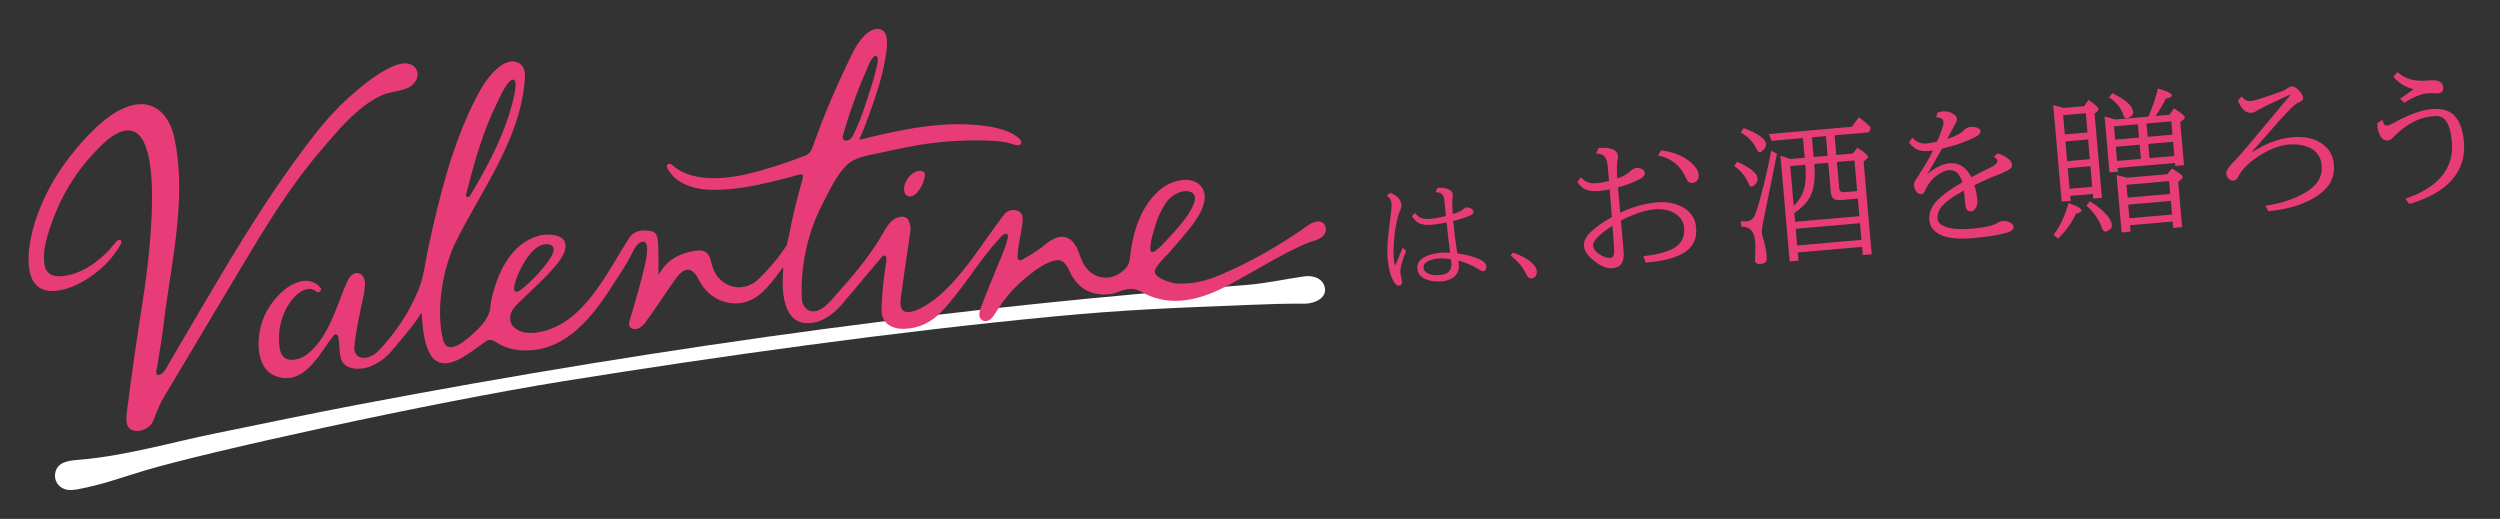 <svg viewBox="0 0 1060 220" version="1.1" height="220" width="1060" xmlns="http://www.w3.org/2000/svg">
  <rect x="0" y="0" width="1060" height="220" fill="#333333" stroke="none"/>
  <defs>
    <style>
      .cls-1 {
        fill: none;
      }

      .cls-2 {
        fill: #fff;
      }

      .cls-3 {
        fill: #e73c78;
      }
    </style>
  </defs>
  
  <g>
    <g id="vector">
      <g>
        <rect height="220" width="1060" x="0" class="cls-1"></rect>
        <g>
          <g>
            <path d="M553.018,117.181c-8.249,1.161-16.365,3.03-24.698,3.661-59.723,4.526-119.29,10.718-178.667,18.626-66.407,8.844-132.629,19.705-198.445,32.217-19.828,3.772-39.576,7.941-59.355,11.96-19.185,3.899-38.686,9.682-58.218,11.29-4.27.351-9.607.743-10.264,5.975-.505,4.021,2.753,7.011,6.662,6.838.875-.039,1.748-.065,2.612-.229,11.416-2.176,17.771-4.752,28.927-8.084,25.811-7.711,119.822-28.554,177.516-37.838,65.613-10.558,141.669-21.155,207.826-27.424,30.77-2.916,49.931-3.589,82.534-4.894,8.096-.324,15.839-.589,23.902-.53,3.9.028,9.517-2.403,8.33-7.037-.509-1.985-1.822-3.256-3.464-3.957-1.571-.671-3.444-.82-5.198-.573Z" class="cls-2"></path>
            <path d="M25.474,196.851c-.005.003-.01.005-.014.008-.021.02-.02.018-.04.037.004-.003.009-.005.014-.007.014-.012.027-.025.041-.037Z" class="cls-2"></path>
          </g>
          <g>
            <path d="M384.623,83.038c-.814-.46-1.351-1.475-1.289-3.048.114-2.88,2.093-5.796,4.679-7.042,2.234-1.077,4.738-.597,4.047,2.287-.59,2.463-1.545,4.475-3.192,6.4-1.358,1.587-3.084,2.06-4.245,1.404Z" class="cls-3"></path>
            <path d="M559.997,94.02c-1.611-.443-3.746.366-4.985,1.247-12.095,8.597-24.272,15.64-37.926,21.436-5.645,2.396-12.184,3.958-18.356,3.467-2.31-.184-10.9-2.608-8.761-6.292,1.84-3.169,4.982-5.646,7.268-8.496,4.346-5.417,17.439-17.942,12.46-25.768-2.755-4.33-9.107-3.844-13.258-2.007-7.26,3.213-12.343,11.387-14.656,18.645-1.015,3.183-1.74,6.453-2.251,9.754-.341,2.199-.369,5.638-1.918,7.412-5.927,6.785-15.21,5.35-18.818-2.803-.472-1.066-.883-2.161-1.269-3.261-2.722-7.757-7.885-9.028-14.217-3.799-3.068,2.533-6.264,4.551-9.725,6.456-.476.262-1.058.512-1.539.259-.514-.271-.612-.958-.601-1.539.104-5.327,1.932-10.448,2.201-15.766.226-4.451-5.52-5.07-7.809-2.117-8.876,11.447-16.883,25.443-28.132,34.969-3.842,3.254-17.264,12.347-15.792.899,1.115-8.671,2.455-17.313,3.712-25.965.383-2.635.998-5.092-.607-7.61-1.31-2.056-4.344-1.28-6.022-.113-1.708,1.187-3.066,3.114-4.105,4.982-5.94,10.68-13.926,19.734-22.01,28.797-1.871,2.097-4.697,5.06-7.726,5.215-3.257.167-5.045-2.529-5.181-5.441-.616-13.205,2.354-27.752,8.487-39.516,3.057-5.865,5.738-12.226,10.485-16.976,3.496-3.499,9.024-4.117,13.579-5.136,8.93-1.999,17.899-3.918,27.024-4.769,4.602-.43,9.224-.645,13.845-.646,4.685-0,9.803.041,14.377,1.117,1.154.272,4.898,1.907,5.213-.036.094-.579-.18-1.168-.583-1.594-3.085-3.257-8.976-4.75-13.244-5.41-17.774-2.763-35.659.97-52.882,5.212-.65.16-1.3.322-2.01.466,1.09-2.396,2.096-4.834,3.003-7.308,3.702-10.095,7.272-19.835,8.637-30.648.353-2.791.697-8.229-2.896-8.991-3.541-.751-6.849,2.9-8.725,5.448-2.324,3.158-3.834,6.809-5.522,10.322-5.274,10.977-9.988,22.246-13.995,33.738-.671,1.924-1.435,3.371-3.399,4.142-6.215,2.437-12.632,4.573-19.038,6.386-11.133,3.151-27.578,6.071-37.099-2.249-.37-.324-.787-.676-1.278-.659-3.498.123,1.669,5.54,2.239,6.02,4.426,3.723,10.461,4.984,16.244,5.01,9.37.041,18.254-1.827,27.27-4.049,2.744-.676,5.473-1.41,8.38-2.203.335-.091.673-.183,1.013-.276,1.93-.527,1.319,1.488,1.004,2.58-2.265,7.847-4.173,15.781-5.667,23.79-.289,1.216-.598,2.427-.89,3.642-3.324,5.21-7.384,9.933-11.811,14.259-7.059,6.898-17.85,3.273-19.964-6.329-1.216-5.525-3.208-6.482-8.722-5.276-5.728,1.253-10.462,3.773-13.872,10.048-.023-5.156.089-8.773-.1-12.374-.133-2.519.041-5.831-3.227-6.362-3.333-.54-6.92-.391-9.062,2.925-9.584,14.842-19.638,37.491-39.451,40.145-3.394.455-7.383.047-9.806-2.655-1.575-1.756-1.519-4.68-.329-6.731,1.449-2.495,4.37-4.726,6.383-6.771,3.014-3.062,6.355-5.907,9.228-9.095,2.577-2.858,8.955-9.354,6.387-13.669-1.803-3.028-7.663-2.946-10.583-2.177-11.541,3.037-17.207,14.861-19.896,25.509-.49,1.941-.773,3.994-.954,6.072-1.232,4.38-4.301,7.398-7.672,10.418-2.917,2.613-10.508,9.213-12.264,2.032-3.101-12.682-.157-30.259,5.626-41.829,10.645-21.298,26.556-42.36,28.913-66.756.304-3.149.845-6.979-2.606-8.742-2.45-1.252-5.014-.365-7.16,1.067-4.733,3.156-8.148,8.762-10.71,13.725-10.165,19.69-15.688,42.314-20.34,63.874-1.236,5.728-1.745,11.619-3.946,17.117-3.945,9.857-9.925,18.885-17.307,26.505-3.63,3.747-10.881,4.546-10.008-2.654.655-5.38,1.681-10.668,2.808-15.967.676-3.179,1.553-6.453,1.671-9.704.064-1.767-.653-4.24-2.601-4.762-2.007-.537-3.66,1.093-4.494,2.742-2.197,4.339-3.685,9.016-5.531,13.516-2.79,6.803-6.365,14.258-12.587,18.567-1.891,1.31-4.567,2.196-6.88,1.833-4.488-.705-4.393-6.301-4.365-9.8.052-6.731,3.495-15.521,9.444-19.143,1.972-1.201,4.535-1.563,6.377.079,1.005.896,2.626-.541,1.757-1.619-3.063-3.801-7.844-3.482-11.838-1.421-5.696,2.939-10.647,9.414-12.775,15.401-2.456,6.911-3.122,19.777,5.088,23.249,11.123,4.705,17.917-6.833,23.166-14.454.711-.883,1.414-1.768,2.058-2.702,1.268-1.104,1.91.362,2.065,2.121.173,1.968.336,3.825.492,5.683.354,4.208,2.755,6.22,6.863,6.45,5.703.32,11.382-3.182,14.946-7.428,4.437-5.286,9.112-10.506,12.808-16.357.045.937.088,1.874.171,2.81.432,4.904,1.041,10.942,3.694,15.217,3.163,5.096,8.652,3.704,13.095,1.183,3.519-2.003,6.891-4.629,10.246-7.029,2.284-1.634,4.296.528,6.419,1.563,2.987,1.455,6.406,2.207,9.716,2.291,18.657.474,30.004-15.504,38.954-29.602,2.029-3.195,4.151-6.396,5.97-9.715,1.13-2.062,2.258-5.445,4.572-6.498,5.087-2.315,1.721,10.006,1.347,11.649-1.46,6.421-3.457,12.703-5.246,19.036-.583,2.064-2.25,5.272.863,6.047,1.691.421,3.855-1.175,4.749-2.373,4.532-6.074,8.606-12.487,12.985-18.679,4.011-5.672,7.26-5.432,10.255.585,3.302,6.633,10.622,10.649,17.999,9.386,8.088-1.384,12.903-9.229,17.564-15.17-.238,3.884-.475,7.799.051,11.655.796,5.838,3.093,11.792,9.69,12.109,5.878.282,11.352-3.499,14.983-7.823,5.339-6.358,10.695-12.702,16.051-19.046.478-.566,1.445-2.299,2.462-1.662.832.521.413,2.612.285,3.374-.288,1.714-.521,3.443-.738,5.161-.598,4.747-1.056,9.548-1.11,14.336-.066,5.803,4.407,8.232,9.69,8.064,6.188-.197,11.397-2.763,15.644-7.203,8.935-9.34,15.266-20.754,23.936-30.297.791-.871,1.886-2.538,3.135-2.769,1.989-.367.88,2.534.642,3.44-.647,2.467-1.897,5.344-2.099,5.849-3.033,7.57-6.325,15.042-9.118,22.698-.433,1.188-.66,3.041.212,4.066,1.702,2.002,4.294.55,5.438-1.294,3.467-5.589,7.129-10.56,12.185-14.874,3.514-2.998,7.267-6.144,11.584-7.873,1.281-.513,2.647-1.036,4.006-.791,3.487.629,4.148,4.647,5.766,7.133,1.462,2.245,3.33,4.263,5.7,5.56,3.464,1.897,8.723,2.392,12.467,1.098,2.482-.859,5.105-1.979,7.79-1.567,2.485.381,4.592,2.05,6.891,2.957,11.242,4.437,22.659.894,32.868-4.468,11.025-5.791,21.663-12.719,33.058-17.762,2.894-1.281,7.215-1.523,8.417-4.941.569-1.616-.266-3.872-2.011-4.353ZM357.446,57.345c.311-1.108.632-2.214.961-3.315,2.704-9.044,6.011-17.855,9.903-26.454.365-.806,2.268-5.269,3.608-3.45.768,1.044-.167,3.909-.404,4.994-1.113,5.091-2.895,10.071-4.509,15.022-1.331,4.083-2.818,8.128-4.69,11.997-.612,1.265-1.069,2.582-2.404,3.189-1.756.798-3.003-.069-2.465-1.983ZM218.033,121.422c.615-3.198,2.171-6.541,3.752-9.378,1.971-3.537,6.1-9.267,10.826-8.448,3.866.67,1.588,4.723.051,6.868-3.326,4.641-7.296,8.821-11.761,12.383-.741.591-2.555,1.608-2.905.048-.096-.428-.066-.934.037-1.472ZM197.709,82.086c3.383-13.226,7.02-26.37,13.169-38.714.7-1.405,4.656-10.572,7.029-9.53,1.686.744-.189,7.997-.484,9.171-3.526,14.059-10.458,27.193-17.941,39.641-.402.668-.977,1.006-1.383.927-.396-.077-.632-.549-.39-1.496ZM487.744,105.845c-.117-2.862.834-5.735,1.575-8.466,1.13-4.167,2.83-8.177,5.295-11.736,1.897-2.738,6.643-5.549,10.046-4.324,7.12,2.564-6.916,17.174-9.058,19.479-.831.895-7.699,8.959-7.858,5.046Z" class="cls-3"></path>
            <path d="M176.235,28.991c-2.108-3.118-6.577-2.211-9.557-.917-6.892,2.991-13.828,8.756-19.365,13.777-8.941,8.109-16.306,18.136-22.942,27.306-19.527,26.983-35.68,56.191-52.586,84.641-.848,1.428-1.906,3.872-3.47,4.773-3.177,1.83-1.735-2.672-1.568-3.691.994-6.097,2.006-12.191,2.746-18.309,3.094-25.581,10.021-53.044,4.309-78.561-1.531-6.84-5.997-14.287-14.711-13.83-10.207.536-20.471,11.445-26.309,18.326-8.992,10.598-15.603,22.391-18.988,35.305-.025.096-.05.193-.074.29-2.013,7.998-4.711,26.345,9.589,25.233,6.631-.515,13.471-4.399,18.329-8.457,3.564-2.977,6.612-6.421,8.956-10.285.318-.524,1.129-1.768.799-2.411-.722-1.41-2.373.529-2.938,1.245-4.232,5.363-10.676,10.743-17.637,12.782-4.93,1.444-10.975,1.973-11.946-3.972-.61-3.733.017-7.833,1.049-11.486,3.848-13.631,10.482-26.175,20.81-36.811,2.85-2.935,5.993-6.249,9.986-7.87,22.146-8.99,11.216,62.385,9.943,70.563-2.472,15.875-4.826,31.823-6.816,47.759-.257,2.057-.771,5.814,1.197,7.359,3.174,2.491,8.638-.038,9.899-3.264,1.334-3.413,2.626-6.897,4.511-10.069,11.11-18.697,22.26-37.375,33.444-56.036,9.847-16.43,19.835-32.986,32.484-47.797,7.278-8.522,16.108-19.559,26.572-24.207,3.551-1.577,7.516-1.597,11.061-3.14,2.754-1.199,5.128-4.706,3.521-7.749-.093-.176-.192-.342-.297-.497Z" class="cls-3"></path>
          </g>
          <g>
            <path d="M594.754,105.021l1.412,1.359c-1.765,4.389-2.565,7.518-2.401,9.385.023.265.083.589.179.973.259,1.169.415,2.058.468,2.665.092,1.058-.312,1.627-1.215,1.706-.81.071-1.584-.543-2.326-1.843-1.313-2.285-2.154-5.528-2.521-9.731-.173-1.977-.18-4.212-.022-6.704.133-1.894.564-5.657,1.294-11.289.116-.826.206-1.594.269-2.306.154-1.284.207-2.206.158-2.766-.138-1.572-.835-2.727-2.092-3.464l1.422-1.23c1.276.421,2.35,1.041,3.221,1.859.942.905,1.464,1.942,1.566,3.11.065.747-.156,1.715-.664,2.905-.533,1.254-1.025,2.983-1.476,5.187-.688,3.433-1.076,7.066-1.164,10.9-.038,1.541-.015,2.786.068,3.735.086.98.282,2.061.59,3.242l3.232-7.694ZM599.952,90.214c.709,1.114,1.638,1.872,2.787,2.273,1.018.334,2.343.43,3.978.287,1.557-.136,3.679-.526,6.368-1.169-.272-2.392-.48-4.412-.625-6.062l-.055-.63c-.131-1.495-.657-2.492-1.58-2.991-.494-.271-1.189-.414-2.084-.429l.708-1.85c1.652-.114,3.06.022,4.224.407,1.421.471,2.184,1.307,2.289,2.505.027.311.001.729-.078,1.253-.189,1.067-.173,3.223.048,6.466l.021.516c2.2-.679,3.639-1.346,4.318-2.001.536-.517.998-.792,1.387-.827.716-.062,1.42.095,2.112.474.625.337.961.771,1.008,1.3.059.669-.457,1.231-1.546,1.688-2.074.855-4.432,1.611-7.072,2.266.417,4.59 1,9.182,1.747,13.775,3.502.415,6.6,1.218,9.292,2.41,1.909.852,2.92,1.917,3.032,3.193.047.544-.063.986-.331,1.323-.282.369-.601.57-.959.602-.452.039-1.076-.196-1.874-.707-2.824-1.792-5.726-3.052-8.706-3.779.013.155.047.451.101.885.038.263.066.496.084.698.191,2.179-.442,3.905-1.899,5.177-1.311,1.15-3.134,1.827-5.469,2.031-2.522.221-4.777-.1-6.766-.961-2.121-.928-3.267-2.38-3.44-4.357-.184-2.101.786-3.747,2.909-4.936,1.795-1.004,4.101-1.629,6.918-1.875,1.121-.098,2.469-.099,4.046-.001-.653-4.962-1.146-9.24-1.476-12.834-2.575.508-4.695.834-6.361.979-2.459.215-4.367-.08-5.724-.887-.945-.576-1.811-1.512-2.599-2.807l1.265-1.405ZM615.178,109.892c-2.036-.324-3.809-.42-5.319-.288-1.759.154-3.208.524-4.349,1.11-1.379.732-2.018,1.674-1.917,2.826.104,1.183.942,2.074,2.516,2.674,1.119.419,2.581.55,4.387.393,3.518-.308,5.145-1.972,4.88-4.992l-.198-1.723Z" class="cls-3"></path>
            <path d="M641.432,107.1c3.438,1.111,6.181,2.612,8.229,4.503,1.213,1.133,1.871,2.291,1.974,3.474.052.592-.057,1.143-.326,1.652-.401.788-1.007,1.217-1.816,1.288-.747.065-1.349-.172-1.804-.712-.104-.117-.309-.483-.614-1.099-1.6-3.232-3.795-5.824-6.585-7.776l.942-1.33Z" class="cls-3"></path>
          </g>
          <g>
            <path d="M682.221,76.702l-.519-5.931c-.192-2.203-.709-3.724-1.55-4.563-.752-.764-1.883-1.122-3.394-1.073l1.005-2.391c5.278-.379,8.035.771,8.269,3.447.031.35-.053,1.053-.251,2.107-.272,1.394-.297,3.844-.073,7.352,2.282-.718,4.064-1.683,5.349-2.895,1.055-.984,1.994-1.513,2.818-1.585.658-.058,1.367.098,2.126.467.887.42,1.361.97,1.42,1.65.082.927-.61,1.796-2.074,2.609-2.596,1.41-5.697,2.594-9.307,3.553l.94,10.749c5.034-2.453,10.188-3.91,15.46-4.371,4.282-.375,7.963.299,11.039,2.022,3.447,1.939,5.336,4.783,5.664,8.53.313,3.583-.487,6.413-2.4,8.489-1.875,2.052-4.663,3.624-8.365,4.715-2.566.785-6.104,1.375-10.613,1.769l-.954-2.718c5.854-.678,10.144-1.81,12.868-3.398,3.257-1.903,4.719-4.77,4.383-8.6-.238-2.718-1.592-4.799-4.062-6.243-2.342-1.372-5.097-1.919-8.268-1.642-4.346.38-9.164,1.975-14.459,4.782l1.151,13.158c.384,4.386-1.206,6.735-4.768,7.047-2.184.191-4.609-.728-7.276-2.756-3.02-2.267-4.628-4.523-4.825-6.767-.306-3.501,3.654-7.562,11.882-12.182l-.081-.927-.253-3.246c-.319-4.121-.51-6.657-.572-7.606-1.259.318-2.835.559-4.729.725-2.513.22-4.532-.091-6.058-.933-1.112-.608-2.089-1.581-2.933-2.919l1.599-2.007c1.416,1.951,3.534,2.803,6.356,2.556,2.059-.18,3.876-.505,5.454-.975ZM683.698,95.714c-5.677,3.651-8.427,6.495-8.249,8.534.099,1.132.902,2.245,2.409,3.337,1.816,1.314,3.466,1.906,4.948,1.776,1.009-.088,1.533-.86,1.571-2.316.028-1.579-.145-4.614-.517-9.105l-.113-1.297-.05-.93ZM704.307,63.752c5.5.723,9.84,2.542,13.021,5.459,1.803,1.647,2.773,3.253,2.91,4.818.087.988-.102,1.793-.566,2.415-.501.666-1.175,1.037-2.02,1.11-1.235.108-2.152-.537-2.752-1.938-2.23-5.324-6.195-8.556-11.897-9.697l1.304-2.168Z" class="cls-3"></path>
            <path d="M736.511,68.529c5.619,2.559,8.523,4.929,8.715,7.112.083.948-.325,1.855-1.225,2.722-.479.457-.914.703-1.306.737-.494.043-.898-.315-1.214-1.077-1.288-3.103-3.337-5.643-6.145-7.617l1.174-1.876ZM753.436,65.242l-5.741,28.296c-.523,2.557-.746,4.278-.669,5.164.047.535.228,1.298.542,2.286.789,2.608,1.286,5.085,1.491,7.433.115,1.317-.005,2.2-.36,2.646-.376.447-1.109.719-2.2.815-1.504.131-2.301-.327-2.393-1.378-.012-.144.036-1.363.146-3.654.072-1.542.047-3.023-.076-4.444-.251-2.862-1.131-4.725-2.637-5.589-.742-.412-1.823-.67-3.243-.774l-.194-2.224c1.209.06,2.07.068,2.585.022,1.503-.131,2.595-.943,3.273-2.434.665-1.407,1.638-4.511,2.92-9.312,1.391-5.205,2.769-11.28,4.132-18.227l2.424,1.375ZM739.282,54.312c6.155,2.284,9.327,4.517,9.519,6.699.076.865-.285,1.716-1.083,2.554-.591.611-1.091.936-1.503.972-.516.045-1.052-.52-1.611-1.695-1.295-2.708-3.459-4.917-6.492-6.622l1.171-1.908ZM789.503,104.665l-27.243,2.384.305,3.491-3.736.327-3.924-44.849c.979.288,2.41.754,4.292,1.399l5.993-.524-.73-8.34-13.281,1.162-1.155-2.887,35.15-3.075,2.978-4.026c2.06,1.48,3.752,2.93,5.08,4.349l-.756,2.027-14.61,1.278.729,8.34,7.012-.613,1.926-2.534c2.947,1.9,4.452,3.21,4.516,3.931.026.309-.145.604-.515.885l-1.368,1.084,3.443,39.351-3.799.333-.306-3.491ZM759.055,70.416l1.47,16.803c2.593-2.386,4.188-5.368,4.789-8.948.381-2.274.427-5.079.136-8.415l-6.395.56ZM788.365,91.661l-.654-7.475-6.888.603c-1.957.171-3.242-.173-3.856-1.032-.377-.506-.619-1.387-.729-2.644l-1.06-12.107-5.93.519c.533,6.345-.128,11.112-1.986,14.304-1.336,2.276-3.49,4.456-6.461,6.542l.321,3.676,27.243-2.384ZM788.625,94.626l-27.244,2.384.619,7.073,27.243-2.384-.618-7.073ZM774.918,66.04l-.729-8.34-5.932.519.73,8.34,5.93-.519ZM778.854,68.684l.976,11.15c.106,1.215.808,1.766,2.105,1.652l5.498-.481-1.135-12.973-7.444.651Z" class="cls-3"></path>
            <path d="M821.581,47.702c.786-.255,1.561-.417,2.323-.483,1.317-.115,2.607.167,3.871.844,1.22.661,1.863,1.383,1.932,2.165.053.598-.1,1.223-.458,1.876-.055.088-.394.719-1.017,1.895-1.477,2.806-2.35,4.449-2.619,4.928,3.352-1.06,5.672-2.28,6.963-3.659.814-.881,1.871-1.378,3.169-1.492.927-.081,1.81.05,2.648.391.841.362,1.282.791,1.326,1.285.081.927-.502,1.735-1.749,2.425-3.807,2.014-8.678,3.748-14.609,5.2l-.457.817c-2.44,4.364-4.368,7.697-5.785,10,3.299-2.84,6.523-4.399,9.676-4.675,3.787-.332,6.823,1.634,9.105,5.895,3.15-1.687,5.674-2.965,7.569-3.837,2.373-1.1,3.516-2.154,3.427-3.164-.05-.576-.566-1.133-1.546-1.67l1.772-1.431c3.86,1.427,5.87,3.056,6.03,4.888.072.824-.534,1.603-1.818,2.337-1.187.665-2.976,1.444-5.366,2.337-1.951.711-4.887,2.025-8.807,3.945.65,2.205,1.06,4.275,1.229,6.21.121,1.38-.1,2.53-.662,3.451-.562.92-1.215,1.413-1.957,1.478-.864.076-1.504-.231-1.916-.921-.246-.435-.417-.97-.514-1.604-.039-.204-.158-1.449-.358-3.735-.063-.72-.159-1.583-.288-2.589-4.024,2.157-6.932,4.155-8.72,5.992-1.825,1.902-2.649,3.873-2.471,5.912.132,1.503,1.226,2.632,3.284,3.385,2.702,1.008,6.432,1.305,11.188.888,5.456-.478,9.06-1.28,10.808-2.408.744-.501,1.559-.791,2.445-.868,1.131-.099,2.145.104,3.041.605.915.501,1.405,1.133,1.473,1.895.099,1.132-1.028,2.009-3.381,2.63-3.551.913-8.24,1.624-14.068,2.134-5.292.463-9.461.132-12.505-.991-3.562-1.327-5.478-3.556-5.752-6.687-.272-3.109.997-6.042,3.806-8.799,2.139-2.117,5.548-4.532,10.229-7.244-.547-1.509-1.125-2.651-1.732-3.428-1.024-1.279-2.422-1.842-4.193-1.687-1.42.124-3.241,1.01-5.463,2.656-1.306.966-2.553,2.475-3.743,4.53-.323.567-.596,1.141-.813,1.72-.264.791-.797,1.222-1.6,1.292-.701.061-1.354-.296-1.961-1.074-.603-.715-.95-1.607-1.044-2.679-.072-.823.308-1.811,1.142-2.963.462-.642,1.3-1.97,2.515-3.986.182-.285.42-.648.713-1.089,1.277-2,2.513-4.246,3.706-6.737-.799.112-1.426.188-1.879.227-2.656.232-4.787-.297-6.395-1.588-.603-.487-1.234-1.188-1.896-2.107l1.416-1.959c1.594,1.852,3.564,2.676,5.912,2.47,1.359-.119,2.882-.376,4.57-.773,1.912-4.462,2.824-7.198,2.736-8.207-.125-1.421-1.171-2.118-3.141-2.09l.659-2.082Z" class="cls-3"></path>
            <path d="M877.764,83.062l.184,2.101-3.799.333-3.581-40.927c1.378.336,2.834.738,4.369,1.205l8.741-.765,1.854-2.652c2.778,1.874,4.199,3.171,4.262,3.892.027.309-.143.625-.509.947l-1.19.976,3.124,35.707-3.676.322-.173-1.977-9.605.84ZM870.715,99.614c2.84-3.818,4.938-8.316,6.289-13.498,3.63,1.176,5.484,2.217,5.564,3.124.051.576-.721,1.017-2.312,1.322-1.856,3.918-4.4,7.45-7.633,10.596l-1.908-1.544ZM875.482,56.992l9.605-.84-.713-8.154-9.605.84.713,8.154ZM875.742,59.958l.732,8.371,9.605-.84-.732-8.371-9.605.84ZM876.733,71.293l.765,8.741,9.606-.84-.765-8.741-9.606.84ZM886.115,85.319c3.053,1.932,5.398,3.833,7.035,5.703,1.407,1.62,2.166,3.047,2.273,4.283.081.927-.251,1.64-.996,2.141-.687.455-1.256.702-1.709.741-.658.058-1.172-.468-1.538-1.577-1.222-3.524-3.396-6.664-6.521-9.42l1.455-1.87ZM897.891,71.216l.139,1.575-3.614.316-2.073-23.69c1.16.209,2.639.63,4.438,1.261l14.146-1.238c1.553-3.352,2.896-7.319,4.031-11.9,3.869,1.052,5.842,2.021,5.92,2.906.053.597-.801,1.046-2.56,1.344-1.212,2.514-2.657,4.974-4.334,7.382l5.838-.511,1.972-2.725c2.986,1.876,4.51,3.164,4.57,3.864.027.308-.145.604-.514.885l-1.433,1.059,1.601,18.286-3.738.327-.11-1.266-24.278,2.124ZM895.613,39.482c5.679,2.782,8.629,5.429,8.849,7.94.075.865-.261,1.527-1.009,1.987-.729.458-1.308.706-1.74.744-.617.054-1.083-.403-1.396-1.372-1.011-3.023-3.035-5.523-6.072-7.498l1.369-1.801ZM896.84,59.201l10.1-.883-.491-5.622-10.101.883.492,5.622ZM897.632,68.251l10.101-.883-.527-6.023-10.101.883.527,6.023ZM901.926,75.345l17.02-1.489,1.936-2.411c2.972,1.711,4.488,2.917,4.55,3.617.026.309-.124.602-.452.88l-1.422,1.182,1.678,19.182-3.799.333-.237-2.718-18.069,1.581.237,2.718-3.799.333-2.124-24.278c1.287.261,2.782.618,4.482,1.071ZM901.629,78.359l.476,5.436,18.069-1.581-.476-5.436-18.069,1.581ZM920.939,90.955l-.506-5.775-18.07,1.581.506,5.775,18.07-1.581ZM910.616,57.996l10.501-.919-.491-5.622-10.501.919.491,5.622ZM911.408,67.046l10.502-.919-.527-6.023-10.502.919.527,6.023Z" class="cls-3"></path>
            <path d="M950.568,40.868c.895,1.457,2.197,2.111,3.906,1.961,1.276-.112,5.227-1.339,11.848-3.683,1.528-.548,2.585-1.045,3.168-1.491.877-.658,1.562-1.008,2.056-1.051.927-.081,1.972.471,3.133,1.656,1.14,1.166,1.754,2.253,1.843,3.262.061.7-.42,1.261-1.441,1.682-1.022.401-2.231,1.285-3.627,2.652-2.182,2.1-6.562,6.944-13.139,14.532-1.094,1.258-2.226,2.55-3.396,3.876l.14.174c5.818-3.704,11.455-5.795,16.913-6.272,4.756-.416,8.735.367,11.939,2.348,3.422,2.128,5.311,5.2,5.661,9.215.462,5.271-1.704,9.58-6.495,12.925-5.395,3.792-12.478,6.082-21.248,6.871l-1.319-2.282c6.532-.986,12.101-2.801,16.704-5.445,5.199-2.945,7.588-6.827,7.166-11.645-.305-3.48-1.943-5.961-4.915-7.444-2.537-1.251-5.587-1.721-9.149-1.41-3.377.296-7.03,1.591-10.958,3.885-5.152,3.003-8.631,6.295-10.435,9.876-.478.934-1.129,1.437-1.952,1.509-.741.065-1.384-.159-1.927-.672-.653-.585-1.02-1.332-1.099-2.238-.087-.988.466-2.146,1.657-3.476.434-.494,1.288-1.399,2.563-2.714,2.013-2.126,8.022-9.219,18.026-21.278l3.016-3.595,1.914-2.315-.017-.186-.837.385c-7.408,3.324-11.798,5.442-13.17,6.35-.922.62-1.732.961-2.432,1.022-2.41.211-4.339-1.561-5.787-5.314l1.689-1.673Z" class="cls-3"></path>
            <path d="M1010.242,50.804c.274,1.719.916,2.534,1.926,2.446.535-.047,1.506-.454,2.912-1.22,6.418-3.487,11.706-5.413,15.865-5.776,4.613-.404,7.973.641,10.078,3.133,2.037,2.416,3.266,6.012,3.684,10.789.544,6.219-1.127,11.552-5.012,16-3.98,4.54-10.04,7.975-18.178,10.305l-1.656-2.221c14.142-4.848,20.719-12.903,19.734-24.167-.319-3.645-1.002-6.355-2.05-8.131-.776-1.28-1.657-2.096-2.642-2.445-.856-.298-2.025-.383-3.508-.254-5.787.506-11.307,3.459-16.561,8.857-.916.931-1.691,1.424-2.33,1.479-1.297.114-2.383-.548-3.256-1.987-.68-1.124-1.084-2.427-1.213-3.909-.039-.433-.051-.929-.037-1.491l2.242-1.41ZM1017.615,41.879l5.777-4.053c-3.52-.854-6.393-2.625-8.619-5.315l1.729-1.925c2.108,1.807,4.386,2.926,6.829,3.355,1.814.339,4.163.383,7.046.13,3.503-.285,5.353.694,5.548,2.938.139,1.585-.605,2.449-2.232,2.591-.35.031-.912.008-1.686-.07-.878-.068-1.77-.063-2.676.016-2.76.242-6.065,1.589-9.917,4.042l-1.8-1.71Z" class="cls-3"></path>
          </g>
        </g>
      </g>
    </g>
  </g>
</svg>
